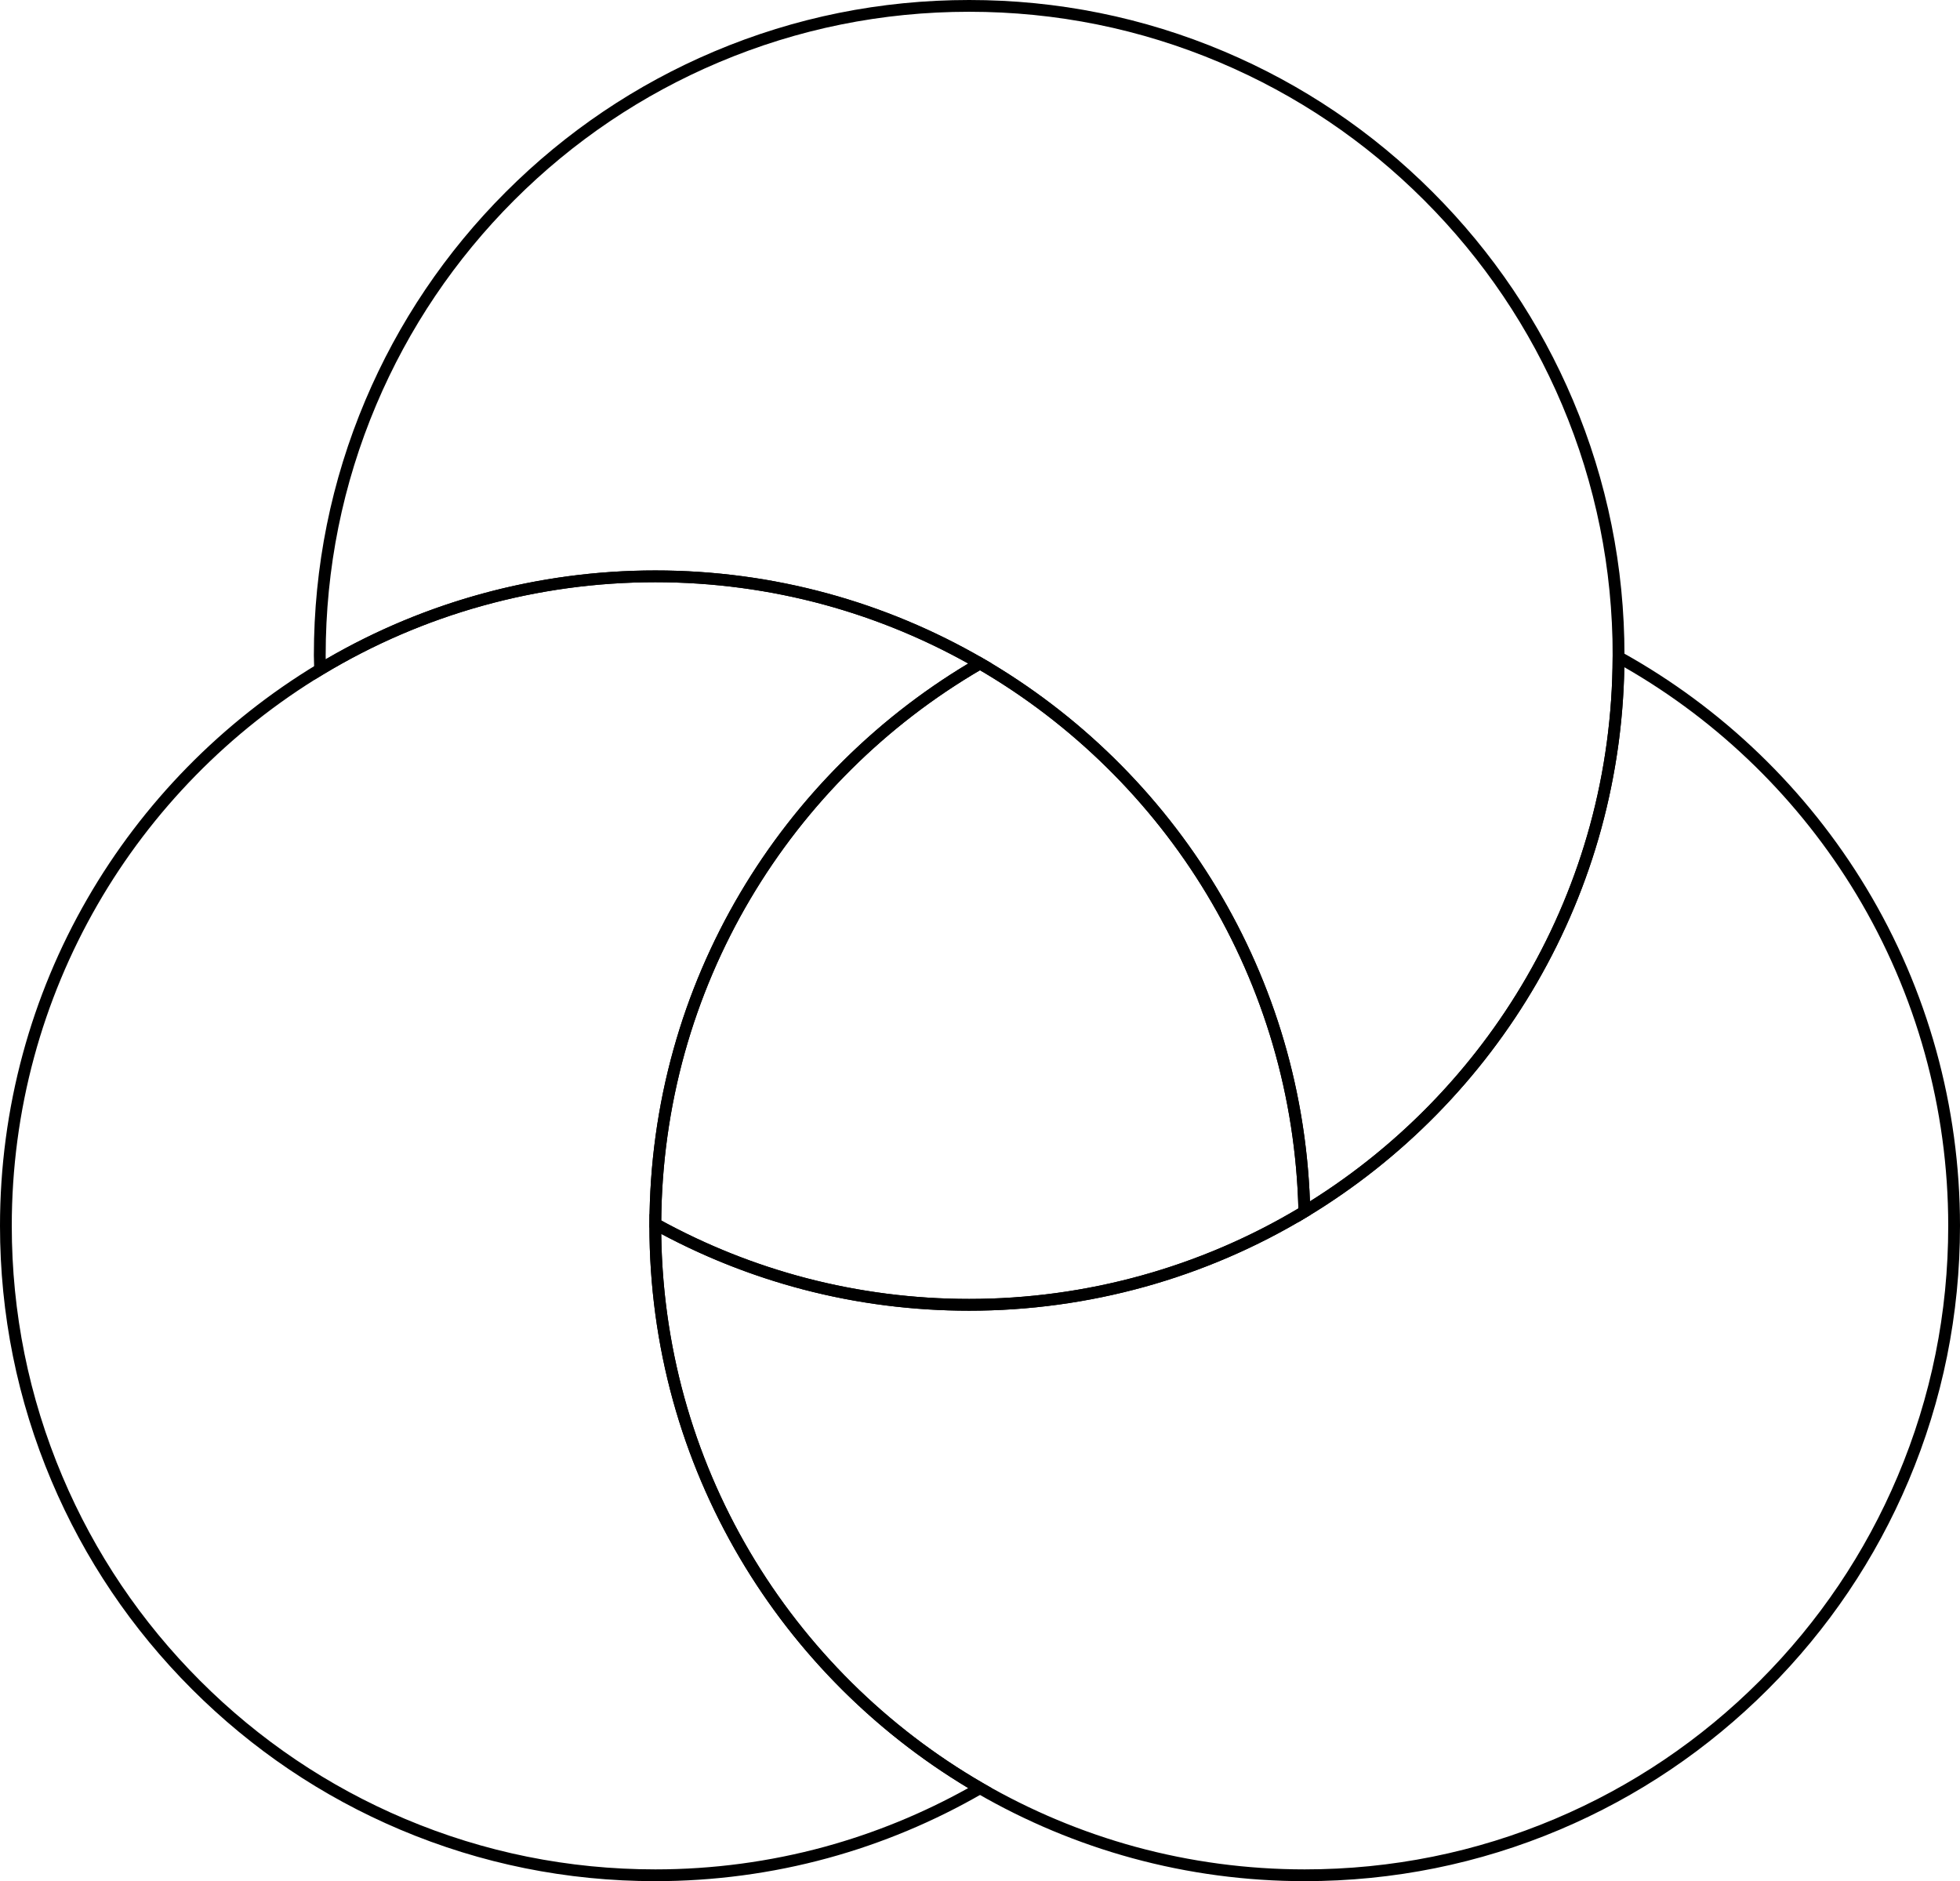 <?xml version="1.0" encoding="UTF-8"?><svg xmlns="http://www.w3.org/2000/svg" xmlns:xlink="http://www.w3.org/1999/xlink" height="178.5" preserveAspectRatio="xMidYMid meet" version="1.0" viewBox="0.0 0.0 186.0 178.5" width="186.0" zoomAndPan="magnify"><defs><clipPath id="a"><path d="M 61 61 L 186 61 L 186 178.5 L 61 178.5 Z M 61 61"/></clipPath><clipPath id="b"><path d="M 0 54 L 95 54 L 95 178.5 L 0 178.5 Z M 0 54"/></clipPath></defs><g><g clip-path="url(#a)" id="change1_3"><path d="M 62.75 117.082 C 62.816 122.359 63.555 127.586 64.949 132.625 C 66.367 137.75 68.461 142.676 71.168 147.266 C 76.52 156.336 84.164 163.914 93.281 169.191 C 97.832 171.824 102.695 173.859 107.742 175.238 C 112.957 176.66 118.363 177.383 123.812 177.383 C 132.059 177.383 140.055 175.766 147.586 172.582 C 154.855 169.508 161.387 165.105 166.996 159.496 C 172.605 153.887 177.008 147.355 180.082 140.086 C 183.27 132.555 184.883 124.559 184.883 116.312 C 184.883 105.199 181.863 94.32 176.16 84.852 C 170.777 75.922 163.18 68.488 154.145 63.309 C 154.055 68.508 153.316 73.66 151.957 78.633 C 150.559 83.75 148.496 88.68 145.832 93.285 C 140.578 102.363 133.055 110.031 124.066 115.457 C 114.406 121.289 103.309 124.371 91.973 124.371 C 86.629 124.371 81.324 123.695 76.199 122.352 C 71.535 121.129 67.016 119.359 62.75 117.082 Z M 123.812 178.5 C 118.266 178.5 112.758 177.766 107.449 176.316 C 102.309 174.914 97.352 172.84 92.719 170.16 C 83.438 164.785 75.652 157.066 70.207 147.836 C 67.449 143.156 65.316 138.141 63.871 132.922 C 62.383 127.539 61.629 121.953 61.629 116.312 C 61.629 116.277 61.629 116.242 61.629 116.207 C 61.633 116.184 61.633 116.164 61.633 116.141 L 61.633 115.195 L 62.461 115.652 C 66.887 118.102 71.605 119.992 76.484 121.27 C 81.516 122.586 86.727 123.254 91.973 123.254 C 103.105 123.254 114.004 120.227 123.492 114.5 C 132.312 109.172 139.703 101.645 144.863 92.723 C 147.48 88.203 149.504 83.363 150.879 78.34 C 152.297 73.156 153.02 67.781 153.035 62.355 L 153.039 61.41 L 153.867 61.867 C 163.434 67.16 171.473 74.906 177.117 84.273 C 182.93 93.914 186 104.996 186 116.312 C 186 124.707 184.355 132.852 181.113 140.52 C 177.98 147.926 173.496 154.574 167.785 160.285 C 162.074 165.996 155.426 170.48 148.02 173.613 C 140.352 176.855 132.207 178.5 123.812 178.5" fill="inherit"/></g><g id="change1_1"><path d="M 62.188 54.129 C 67.734 54.129 73.242 54.863 78.551 56.312 C 83.691 57.715 88.648 59.785 93.281 62.469 C 102.367 67.727 110.039 75.262 115.461 84.254 C 118.203 88.801 120.355 93.691 121.848 98.777 C 123.293 103.707 124.121 108.82 124.312 113.996 C 132.773 108.703 139.867 101.363 144.863 92.723 C 147.48 88.203 149.504 83.363 150.879 78.34 C 152.297 73.156 153.02 67.781 153.035 62.355 C 153.035 62.32 153.039 62.289 153.039 62.254 C 153.039 62.23 153.039 62.211 153.039 62.188 C 153.039 53.941 151.426 45.945 148.242 38.418 C 145.164 31.145 140.762 24.613 135.152 19.004 C 129.547 13.398 123.016 8.992 115.742 5.918 C 108.215 2.734 100.219 1.117 91.973 1.117 C 83.727 1.117 75.73 2.734 68.203 5.918 C 60.93 8.992 54.398 13.398 48.789 19.004 C 43.184 24.613 38.781 31.145 35.703 38.418 C 32.52 45.945 30.906 53.941 30.906 62.188 C 30.906 62.309 30.906 62.434 30.91 62.559 C 40.375 57.039 51.168 54.129 62.188 54.129 Z M 123.242 115.957 L 123.223 114.988 C 123.105 109.586 122.281 104.234 120.773 99.09 C 119.309 94.098 117.199 89.297 114.504 84.828 C 109.18 76 101.645 68.602 92.719 63.434 C 88.168 60.801 83.305 58.77 78.258 57.391 C 73.043 55.969 67.637 55.246 62.188 55.246 C 51.055 55.246 40.156 58.273 30.668 64 L 29.84 64.5 L 29.82 63.535 C 29.816 63.367 29.812 63.203 29.805 63.039 C 29.797 62.762 29.785 62.477 29.785 62.188 C 29.785 53.793 31.43 45.648 34.672 37.98 C 37.805 30.578 42.289 23.926 48 18.215 C 53.711 12.504 60.363 8.02 67.766 4.887 C 75.434 1.645 83.578 0 91.973 0 C 100.367 0 108.512 1.645 116.18 4.887 C 123.586 8.02 130.234 12.504 135.945 18.215 C 141.656 23.926 146.141 30.578 149.273 37.98 C 152.516 45.648 154.16 53.793 154.16 62.188 C 154.16 62.223 154.156 62.262 154.156 62.297 C 154.156 62.316 154.156 62.34 154.156 62.359 C 154.141 67.883 153.398 73.355 151.957 78.633 C 150.559 83.75 148.496 88.68 145.832 93.285 C 140.578 102.363 133.055 110.031 124.066 115.457 L 123.242 115.957" fill="inherit"/></g><g clip-path="url(#b)" id="change1_4"><path d="M 62.188 55.246 C 51.055 55.246 40.156 58.273 30.668 64 C 21.82 69.344 14.414 76.898 9.254 85.844 C 6.637 90.383 4.613 95.238 3.246 100.277 C 1.832 105.48 1.117 110.875 1.117 116.312 C 1.117 124.559 2.734 132.555 5.918 140.086 C 8.992 147.355 13.395 153.887 19.004 159.496 C 24.613 165.105 31.145 169.508 38.414 172.582 C 45.945 175.766 53.941 177.383 62.188 177.383 C 67.637 177.383 73.043 176.66 78.258 175.238 C 82.996 173.941 87.574 172.07 91.883 169.668 C 82.969 164.32 75.488 156.789 70.207 147.836 C 67.449 143.156 65.316 138.141 63.871 132.922 C 62.383 127.539 61.629 121.953 61.629 116.312 C 61.629 116.277 61.629 116.242 61.629 116.207 C 61.633 116.184 61.633 116.164 61.633 116.141 C 61.648 110.52 62.414 104.949 63.91 99.586 C 65.359 94.383 67.492 89.383 70.25 84.723 C 75.527 75.801 82.996 68.293 91.883 62.961 C 87.574 60.555 82.996 58.684 78.258 57.391 C 73.043 55.969 67.637 55.246 62.188 55.246 Z M 62.188 178.5 C 53.793 178.5 45.648 176.855 37.98 173.613 C 30.574 170.48 23.926 165.996 18.215 160.285 C 12.504 154.574 8.02 147.926 4.887 140.52 C 1.645 132.852 0 124.707 0 116.312 C 0 110.773 0.73 105.281 2.168 99.984 C 3.559 94.852 5.617 89.906 8.285 85.285 C 13.539 76.176 21.082 68.484 30.09 63.043 C 39.75 57.211 50.852 54.129 62.188 54.129 C 67.734 54.129 73.242 54.863 78.551 56.312 C 83.691 57.715 88.648 59.785 93.281 62.469 L 94.117 62.953 L 93.281 63.434 C 84.188 68.695 76.559 76.254 71.211 85.293 C 68.504 89.867 66.41 94.777 64.984 99.887 C 63.52 105.152 62.766 110.621 62.75 116.145 C 62.75 116.18 62.75 116.215 62.746 116.246 C 62.746 116.27 62.746 116.289 62.746 116.312 C 62.746 121.852 63.488 127.34 64.949 132.625 C 66.367 137.75 68.461 142.676 71.168 147.266 C 76.52 156.336 84.164 163.914 93.281 169.191 L 94.117 169.676 L 93.281 170.16 C 88.648 172.84 83.691 174.914 78.551 176.316 C 73.242 177.766 67.734 178.5 62.188 178.5" fill="inherit"/></g><g id="change1_2"><path d="M 62.75 115.812 C 67.094 118.184 71.711 120.02 76.484 121.27 C 81.516 122.586 86.727 123.254 91.973 123.254 C 102.996 123.254 113.793 120.285 123.215 114.664 C 123.07 109.371 122.254 104.133 120.773 99.09 C 119.309 94.098 117.199 89.297 114.504 84.828 C 109.234 76.09 101.805 68.758 93 63.598 C 84.031 68.852 76.504 76.348 71.211 85.293 C 68.504 89.867 66.41 94.777 64.984 99.887 C 63.547 105.047 62.797 110.402 62.75 115.812 Z M 91.973 124.371 C 86.629 124.371 81.324 123.695 76.199 122.352 C 71.23 121.051 66.43 119.125 61.918 116.633 L 61.633 116.473 L 61.633 116.141 C 61.648 110.52 62.414 104.949 63.91 99.586 C 65.359 94.383 67.492 89.383 70.25 84.723 C 75.691 75.52 83.461 67.824 92.719 62.469 L 93 62.305 L 93.281 62.469 C 102.367 67.727 110.039 75.262 115.461 84.254 C 118.203 88.801 120.355 93.691 121.848 98.777 C 123.383 104.016 124.223 109.461 124.34 114.965 L 124.348 115.289 L 124.066 115.457 C 114.406 121.289 103.309 124.371 91.973 124.371" fill="inherit"/></g></g></svg>